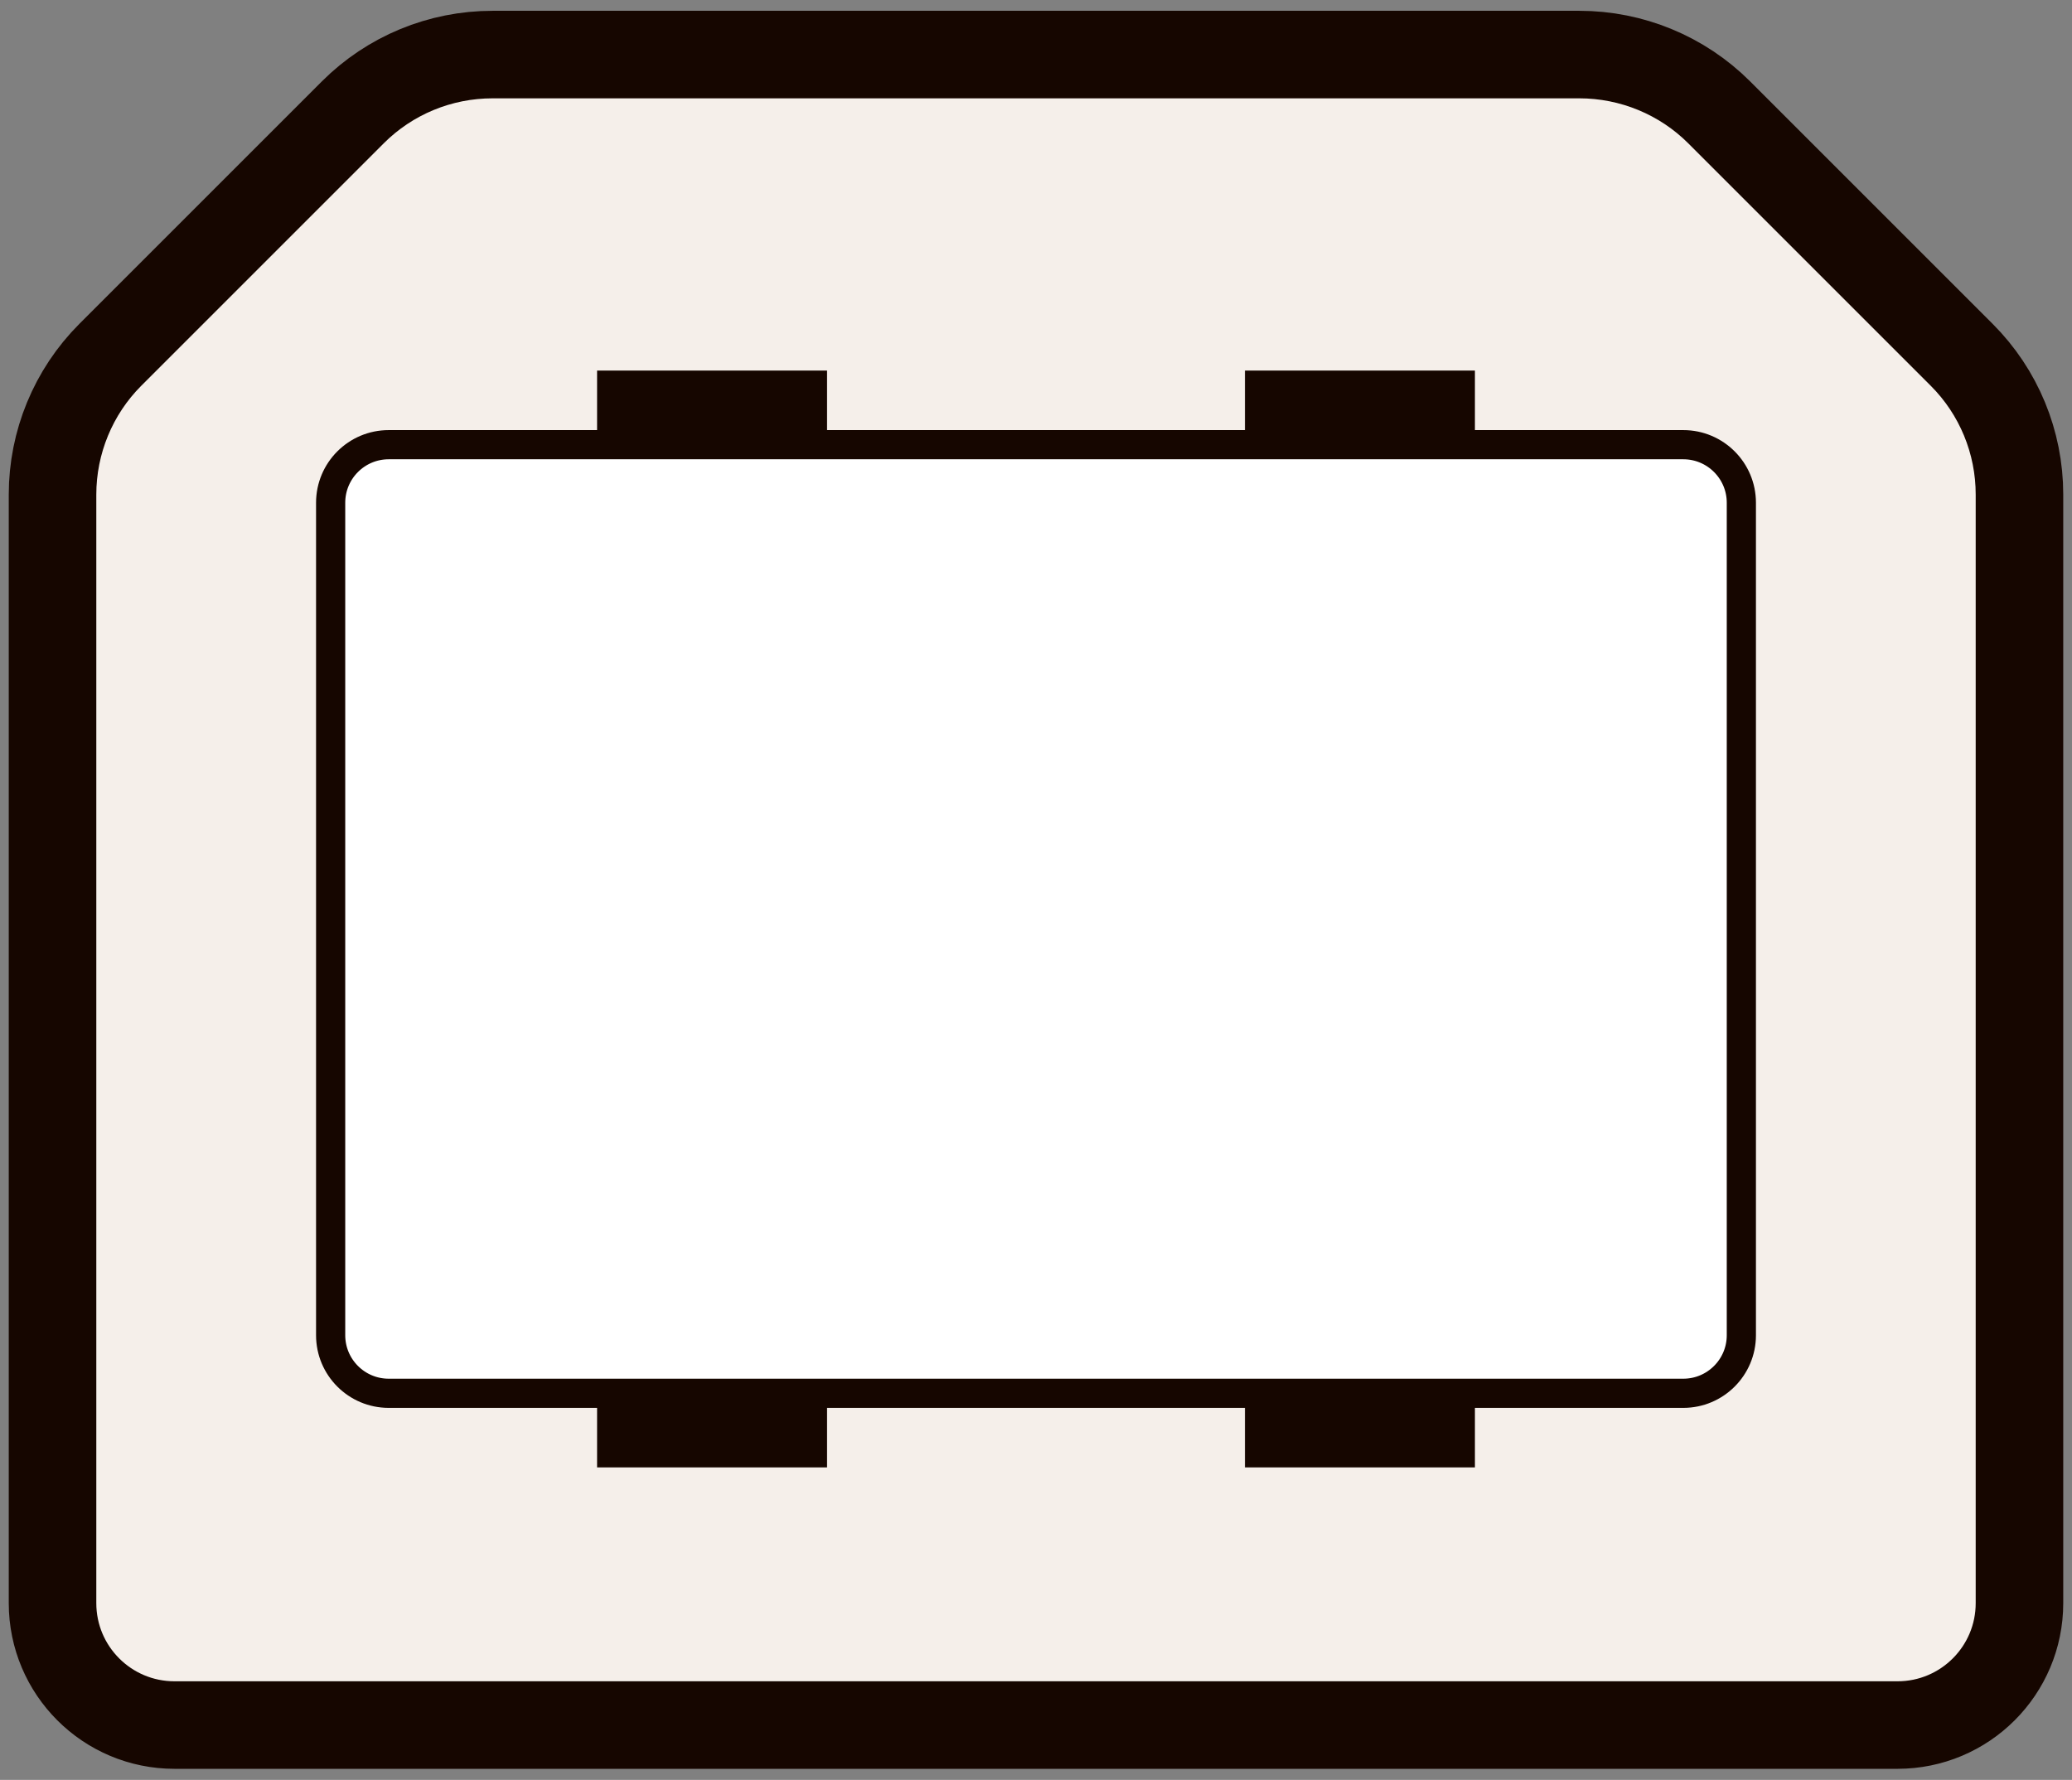 <svg xmlns="http://www.w3.org/2000/svg" fill="none" viewBox="0 0 71 61" height="61" width="71">
<rect x="0" y="0" width="71" height="61" fill="#808080" stroke="none"/>
<path stroke-linejoin="round" stroke-width="3" stroke="#160600" fill="#F5EFEA" d="M65.03 59.12H5.98C3.67 59.12 1.8 57.25 1.8 54.94V16.95C1.8 15.16 2.51 13.43 3.78 12.16L12.09 3.85C13.36 2.58 15.08 1.87 16.88 1.87H54.12C55.91 1.87 57.64 2.58 58.91 3.85L67.22 12.16C68.49 13.43 69.2 15.15 69.2 16.95V54.94C69.2 57.25 67.33 59.12 65.02 59.12H65.03Z"></path>
<path stroke-linejoin="round" stroke="#160600" fill="white" d="M57.68 15.24H13.32C12.221 15.24 11.33 16.131 11.33 17.23V45.76C11.33 46.859 12.221 47.75 13.32 47.75H57.68C58.779 47.75 59.67 46.859 59.67 45.76V17.23C59.67 16.131 58.779 15.24 57.68 15.24Z"></path>
<path fill="#160600" d="M28.34 12.7H20.46V15.24H28.34V12.7Z"></path>
<path fill="#160600" d="M50.54 12.7H42.66V15.24H50.54V12.7Z"></path>
<path fill="#160600" d="M28.34 47.75H20.46V50.29H28.34V47.75Z"></path>
<path fill="#160600" d="M50.54 47.75H42.66V50.29H50.54V47.75Z"></path>
</svg>
